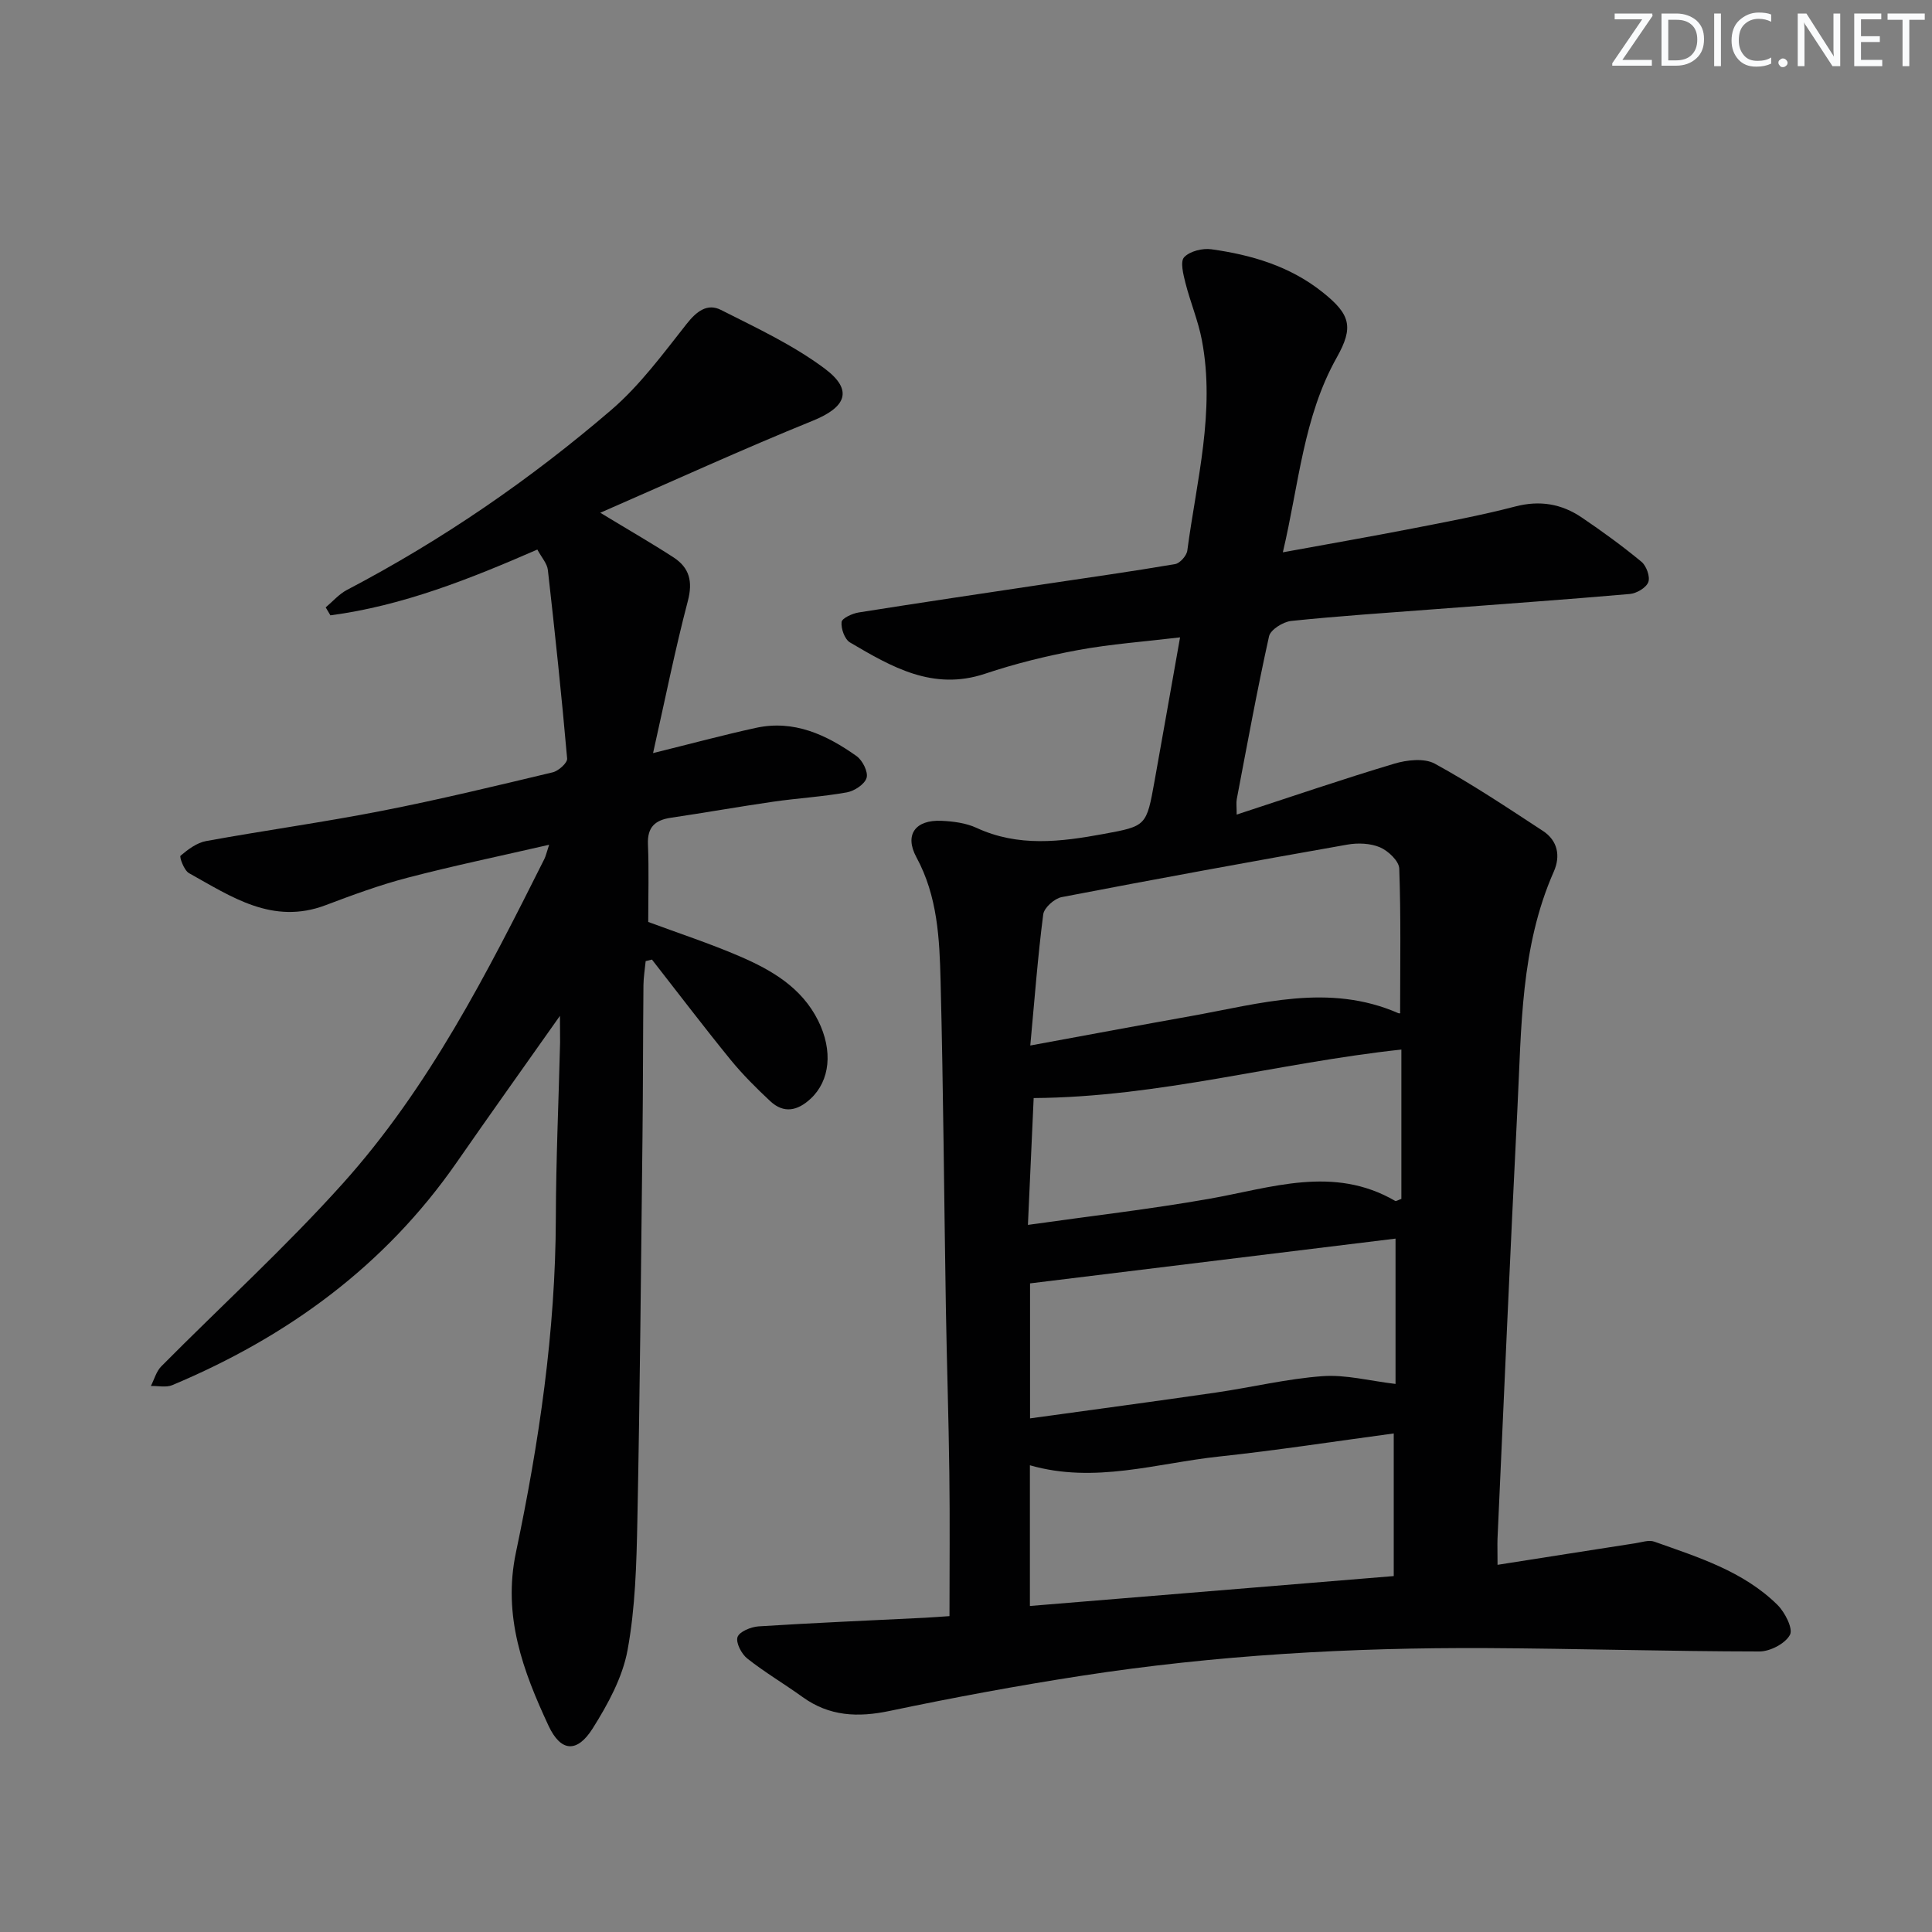<svg enable-background="new 0 0 400 400" viewBox="0 0 400 400" xmlns="http://www.w3.org/2000/svg"><rect x="0" y="0" width="400" height="400" fill="#808080" stroke="none"/><g fill="#fafbfc"><path d="m342.2 3.2-6.3 9.2h6.1v1.2h-8.2v-.5l6.2-9.1h-5.7v-1.2h7.8v.4z"/><path d="m344 13.7v-10.9h3.1c1.6 0 3 .5 4.1 1.4 1.1 1 1.6 2.2 1.6 3.9s-.5 3-1.6 4-2.5 1.5-4.2 1.5h-3zm1.4-9.6v8.4h1.6c1.4 0 2.5-.4 3.2-1.1.8-.8 1.2-1.8 1.2-3.2s-.4-2.4-1.2-3.1-1.8-1-3.1-1z"/><path d="m356.3 2.8v10.9h-1.4v-10.9z"/><path d="m366.6 13.2c-.8.4-1.8.6-3 .6-1.6 0-2.8-.5-3.7-1.5s-1.4-2.3-1.4-3.9c0-1.7.5-3.2 1.6-4.2s2.4-1.6 4-1.6c1 0 1.9.1 2.6.4v1.5c-.8-.4-1.6-.6-2.6-.6-1.2 0-2.2.4-3 1.2s-1.1 1.9-1.1 3.3c0 1.3.4 2.3 1.1 3.1s1.6 1.1 2.8 1.1c1.1 0 2-.2 2.8-.7v1.3z"/><path d="m368.2 13c0-.3.1-.5.3-.6.2-.2.4-.3.6-.3.3 0 .5.1.7.3s.3.4.3.6-.1.5-.3.6c-.2.2-.4.3-.7.3s-.5-.1-.6-.3c-.2-.2-.3-.4-.3-.6z"/><path d="m381.1 13.7h-1.7l-5.5-8.4c-.2-.2-.3-.5-.4-.7 0 .2.1.8.1 1.5v7.6h-1.4v-10.9h1.8l5.3 8.3c.3.4.4.6.4.8 0-.3-.1-.8-.1-1.6v-7.5h1.4v10.9z"/><path d="m389.7 13.7h-5.8v-10.9h5.6v1.2h-4.2v3.5h3.9v1.2h-3.9v3.7h4.4z"/><path d="m398.4 4.1h-3.1v9.6h-1.4v-9.6h-3.1v-1.3h7.7v1.3z"/></g><path d="m310.05 323.98c9.93-1.56 19.24-3.03 28.55-4.47 1.3-.2 2.78-.73 3.9-.33 9.07 3.23 18.41 6.1 25.49 13.08 1.56 1.54 3.29 4.93 2.6 6.22-.97 1.81-4.12 3.45-6.34 3.44-18.81-.02-37.62-.6-56.43-.7-28.14-.14-56.19 1.45-84.02 5.75-13.26 2.05-26.48 4.5-39.61 7.26-6.58 1.38-12.47 1.13-18.03-2.88-3.77-2.72-7.8-5.09-11.43-7.96-1.21-.95-2.43-3.3-2.03-4.46.39-1.13 2.8-2.11 4.38-2.21 11.45-.73 22.91-1.21 34.37-1.78 1.63-.08 3.26-.22 5.13-.34 0-10.04.1-19.81-.03-29.58-.14-11.48-.53-22.96-.72-34.44-.37-22.48-.52-44.96-1.09-67.43-.22-8.76-.61-17.57-5.01-25.67-2.52-4.65-.22-7.78 5.17-7.54 2.46.11 5.09.45 7.28 1.46 8.64 4 17.42 2.9 26.27 1.27 8.9-1.64 8.91-1.63 10.59-10.98 1.73-9.63 3.42-19.26 5.28-29.73-7.45.89-14.35 1.38-21.12 2.63-6.5 1.2-12.99 2.8-19.26 4.9-10.78 3.6-19.36-1.42-27.96-6.48-1.1-.65-1.88-2.85-1.74-4.22.08-.8 2.23-1.78 3.56-1.99 12.79-2.03 25.61-3.93 38.42-5.85 9.03-1.36 18.07-2.62 27.07-4.16 1.01-.17 2.39-1.74 2.53-2.8 1.91-14.45 5.82-28.8 3.02-43.54-.76-4.03-2.4-7.89-3.41-11.88-.44-1.76-1.12-4.42-.26-5.32 1.18-1.25 3.8-1.9 5.64-1.64 8.3 1.16 16.22 3.48 22.98 8.86 5.8 4.61 6.53 7.22 2.97 13.55-6.91 12.29-7.81 26.13-11.16 40.33 9.52-1.74 18.13-3.24 26.71-4.91 7.17-1.4 14.36-2.74 21.42-4.58 5.08-1.32 9.57-.55 13.74 2.27 4.26 2.88 8.42 5.91 12.38 9.18 1.02.85 1.84 3.11 1.41 4.22-.45 1.17-2.43 2.33-3.84 2.45-13.41 1.17-26.85 2.11-40.27 3.14-9.95.76-19.9 1.41-29.82 2.44-1.68.18-4.29 1.81-4.59 3.18-2.48 11.18-4.53 22.45-6.68 33.71-.14.76-.02 1.56-.02 3.2 11.2-3.66 21.84-7.31 32.6-10.53 2.63-.79 6.24-1.2 8.42-.01 7.7 4.21 15.03 9.11 22.38 13.92 3.08 2.01 3.68 5.21 2.26 8.42-6.92 15.66-6.69 32.4-7.53 48.96-1.5 29.74-2.78 59.49-4.13 89.24-.04 1.28.01 2.6.01 5.33zm-20.17-114.25c0-10.04.18-19.98-.18-29.91-.06-1.56-2.28-3.66-3.98-4.39-1.99-.85-4.59-.95-6.78-.56-19.74 3.48-39.46 7.08-59.14 10.87-1.5.29-3.63 2.2-3.81 3.57-1.13 8.75-1.79 17.57-2.68 27.15 12.14-2.23 22.71-4.21 33.3-6.1 14.26-2.55 28.51-6.89 42.91-.59.25.11.64-.09.36-.04zm-76.65 122.77c25.46-2.09 50.37-4.14 75.33-6.19 0-9.98 0-19.4 0-29.53-12.28 1.65-24.2 3.5-36.17 4.78-12.93 1.38-25.73 5.67-39.16 1.81zm.03-38.84c13.25-1.83 25.89-3.52 38.5-5.35 7.37-1.07 14.66-2.85 22.06-3.39 4.8-.35 9.72.97 15.11 1.61 0-10.5 0-20.85 0-30.09-25.1 3.08-50.18 6.15-75.67 9.27zm-.44-40.06c12.92-1.83 25.23-3.24 37.42-5.38 12.96-2.27 25.81-7.03 38.63.42.17.1.57-.18 1.27-.42 0-10.2 0-20.53 0-30.92-25.59 2.75-50.14 9.86-76.13 10.04-.39 8.43-.78 16.98-1.19 26.26z" fill="#010102"/><path d="m115.93 210.32c-7.52 10.66-14.52 20.46-21.39 30.36-14.89 21.44-35.06 36.11-58.88 46.1-1.27.53-2.94.13-4.42.17.7-1.37 1.12-3.02 2.15-4.06 12.52-12.63 25.71-24.64 37.58-37.86 17.82-19.84 29.87-43.51 41.73-67.18.29-.57.42-1.22.99-2.95-10.25 2.36-19.84 4.35-29.3 6.82-5.76 1.5-11.4 3.58-16.98 5.69-10.97 4.15-19.52-1.76-28.29-6.64-1.01-.56-2.02-3.36-1.74-3.6 1.54-1.31 3.38-2.69 5.3-3.04 12.08-2.2 24.26-3.88 36.31-6.24 11.88-2.32 23.67-5.18 35.45-7.99 1.2-.29 3.06-1.96 2.98-2.85-1.14-13.03-2.52-26.04-3.99-39.04-.15-1.35-1.3-2.59-2.18-4.23-13.99 6.1-27.9 11.64-42.84 13.62-.33-.55-.65-1.1-.98-1.65 1.46-1.22 2.76-2.75 4.4-3.61 19.69-10.31 37.91-22.83 54.72-37.26 5.94-5.1 10.72-11.63 15.62-17.83 2.04-2.59 4.27-4.31 7.08-2.89 7.36 3.72 14.97 7.27 21.52 12.17 5.98 4.48 4.37 8-2.5 10.78-14.55 5.9-28.83 12.44-43.99 19.05 6 3.64 10.65 6.31 15.15 9.23 3.3 2.14 4.05 4.98 2.98 9.04-2.64 10.05-4.68 20.26-7.2 31.49 7.97-1.97 14.59-3.76 21.28-5.22 7.9-1.73 14.65 1.44 20.85 5.84 1.23.87 2.44 3.27 2.08 4.5-.38 1.32-2.52 2.73-4.08 3.01-5.05.91-10.21 1.2-15.3 1.94-7.05 1.02-14.06 2.27-21.1 3.31-3.29.48-4.94 1.92-4.79 5.51.22 5.32.06 10.65.06 16.07 6.3 2.34 12.75 4.45 18.95 7.12 6.61 2.85 12.81 6.45 16.23 13.31 3.11 6.25 2.45 12.44-1.55 16.16-2.7 2.51-5.54 3.14-8.35.53-2.91-2.71-5.75-5.55-8.26-8.62-5.54-6.81-10.85-13.8-16.25-20.71-.43.11-.86.21-1.3.32-.16 1.65-.44 3.3-.46 4.95-.1 10.5-.08 20.99-.2 31.49-.3 26.47-.53 52.94-1.06 79.4-.18 8.96-.42 18.04-2.03 26.8-1.04 5.67-4.07 11.21-7.2 16.19-3.24 5.16-6.62 4.92-9.16-.52-5.27-11.31-9.53-22.68-6.75-35.89 4.79-22.76 8.19-45.76 8.26-69.14.03-12.14.58-24.28.88-36.42.01-1.58-.03-3.15-.03-5.53z" fill="#010102"/></svg>